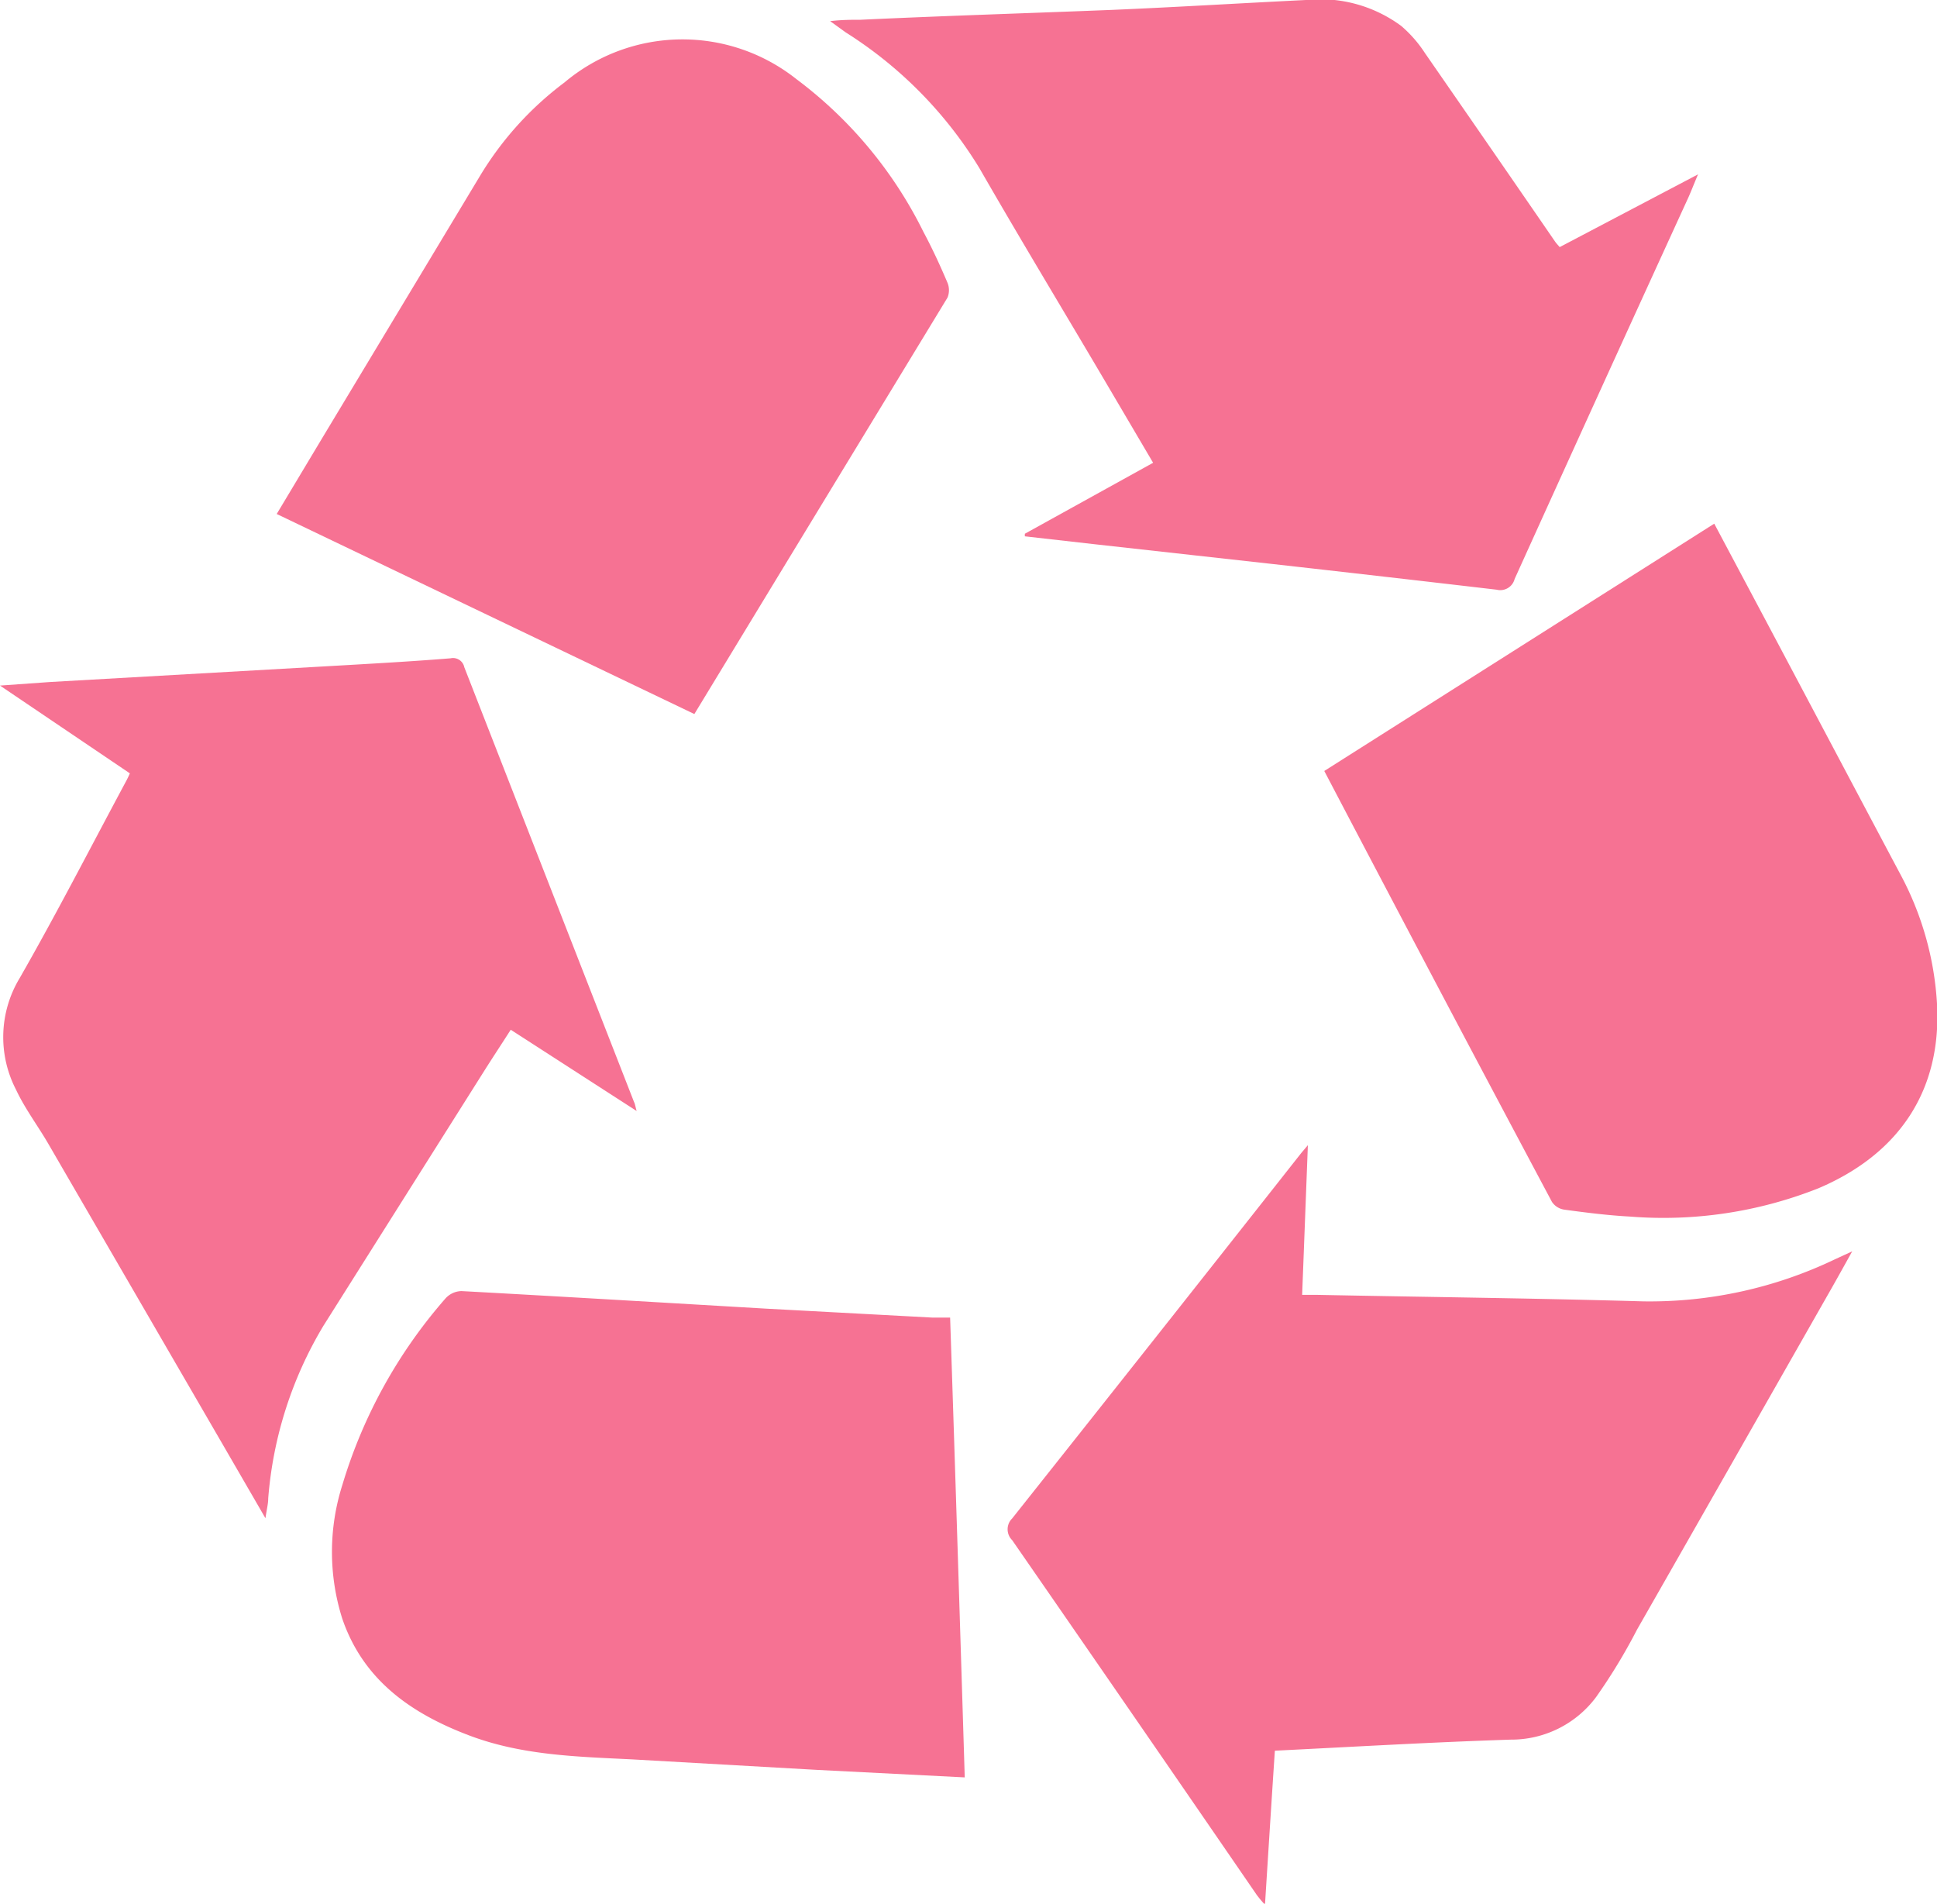 <svg xmlns="http://www.w3.org/2000/svg" viewBox="0 0 98 96.3"><defs><style>.cls-1{fill:#f67293;}</style></defs><g id="Capa_2" data-name="Capa 2"><g id="Capa_1-2" data-name="Capa 1"><path class="cls-1" d="M66.17,57.93c-.1,2.61-.19,5-.29,7.57.26,0,.48,0,.7,0,5.52.11,11,.17,16.56.33a21.68,21.68,0,0,0,9.68-2.12l.89-.41c-.49.88-.9,1.62-1.32,2.35q-4.78,8.4-9.57,16.79a28.66,28.66,0,0,1-2.07,3.41A5.35,5.35,0,0,1,76.43,88c-4,.13-7.9.36-11.93.56-.17,2.56-.33,5.11-.5,7.79a5.86,5.86,0,0,1-.42-.5q-6.18-9-12.37-17.94a.77.77,0,0,1,0-1.1q7.34-9.24,14.63-18.49Z"></path><path class="cls-1" d="M51.85,27l6.49-3.59-2.45-4.16c-2.11-3.58-4.26-7.13-6.33-10.73a21.09,21.09,0,0,0-6.77-6.88L42,1.07C42.58,1,43.06,1,43.53,1,47.78.8,52,.67,56.27.5,59.54.36,62.8.16,66.07,0a6.9,6.9,0,0,1,4.82,1.31,6.32,6.32,0,0,1,1.2,1.37q3.3,4.76,6.58,9.53c.06.09.14.17.24.29l7-3.68c-.2.47-.33.81-.48,1.15Q81,19.64,76.63,29.29a.75.75,0,0,1-.91.54Q70,29.16,64.29,28.52l-9-1-3.44-.39Z"></path><path class="cls-1" d="M32.21,56.2l-6.37-4.11c-.46.72-.91,1.4-1.34,2.08q-4.07,6.45-8.14,12.9a20,20,0,0,0-2.79,8.73c0,.28-.08.57-.14,1l-2.12-3.66L2.41,57.8c-.53-.9-1.16-1.74-1.6-2.68A5.78,5.78,0,0,1,1,49.47c1.86-3.25,3.57-6.58,5.34-9.88a5.21,5.21,0,0,0,.23-.47L0,34.68l2.53-.18,15.1-.86c1.73-.1,3.45-.2,5.17-.34a.58.58,0,0,1,.69.45l8.59,22C32.13,55.84,32.15,56,32.21,56.2Z"></path><path class="cls-1" d="M67,39,86.73,26.49l2.58,4.85C91.6,35.65,93.9,40,96.17,44.27A15.74,15.74,0,0,1,98,50.77c.24,4.33-1.86,7.58-6,9.34a21.29,21.29,0,0,1-9.54,1.43c-1.11-.06-2.22-.2-3.32-.35a.91.91,0,0,1-.62-.39C74.66,53.56,70.84,46.32,67,39Z"></path><path class="cls-1" d="M48.81,89.91l-7.48-.38L32,89c-2.81-.14-5.62-.2-8.31-1.23-2.91-1.11-5.31-2.79-6.37-5.88a11.18,11.18,0,0,1,0-6.77,25.33,25.33,0,0,1,5.23-9.45,1.12,1.12,0,0,1,.8-.36c5.15.28,10.3.59,15.44.89l8.37.45.91,0C48.33,74.44,48.57,82.12,48.81,89.91Z"></path><path class="cls-1" d="M35.13,36.12,14,26l2.29-3.82,8-13.29a16.6,16.6,0,0,1,4.27-4.72A9.27,9.27,0,0,1,40.29,4a21.57,21.57,0,0,1,6.43,7.73c.45.84.85,1.71,1.22,2.58a1,1,0,0,1,0,.74L39.34,29.19Z"></path></g></g></svg>